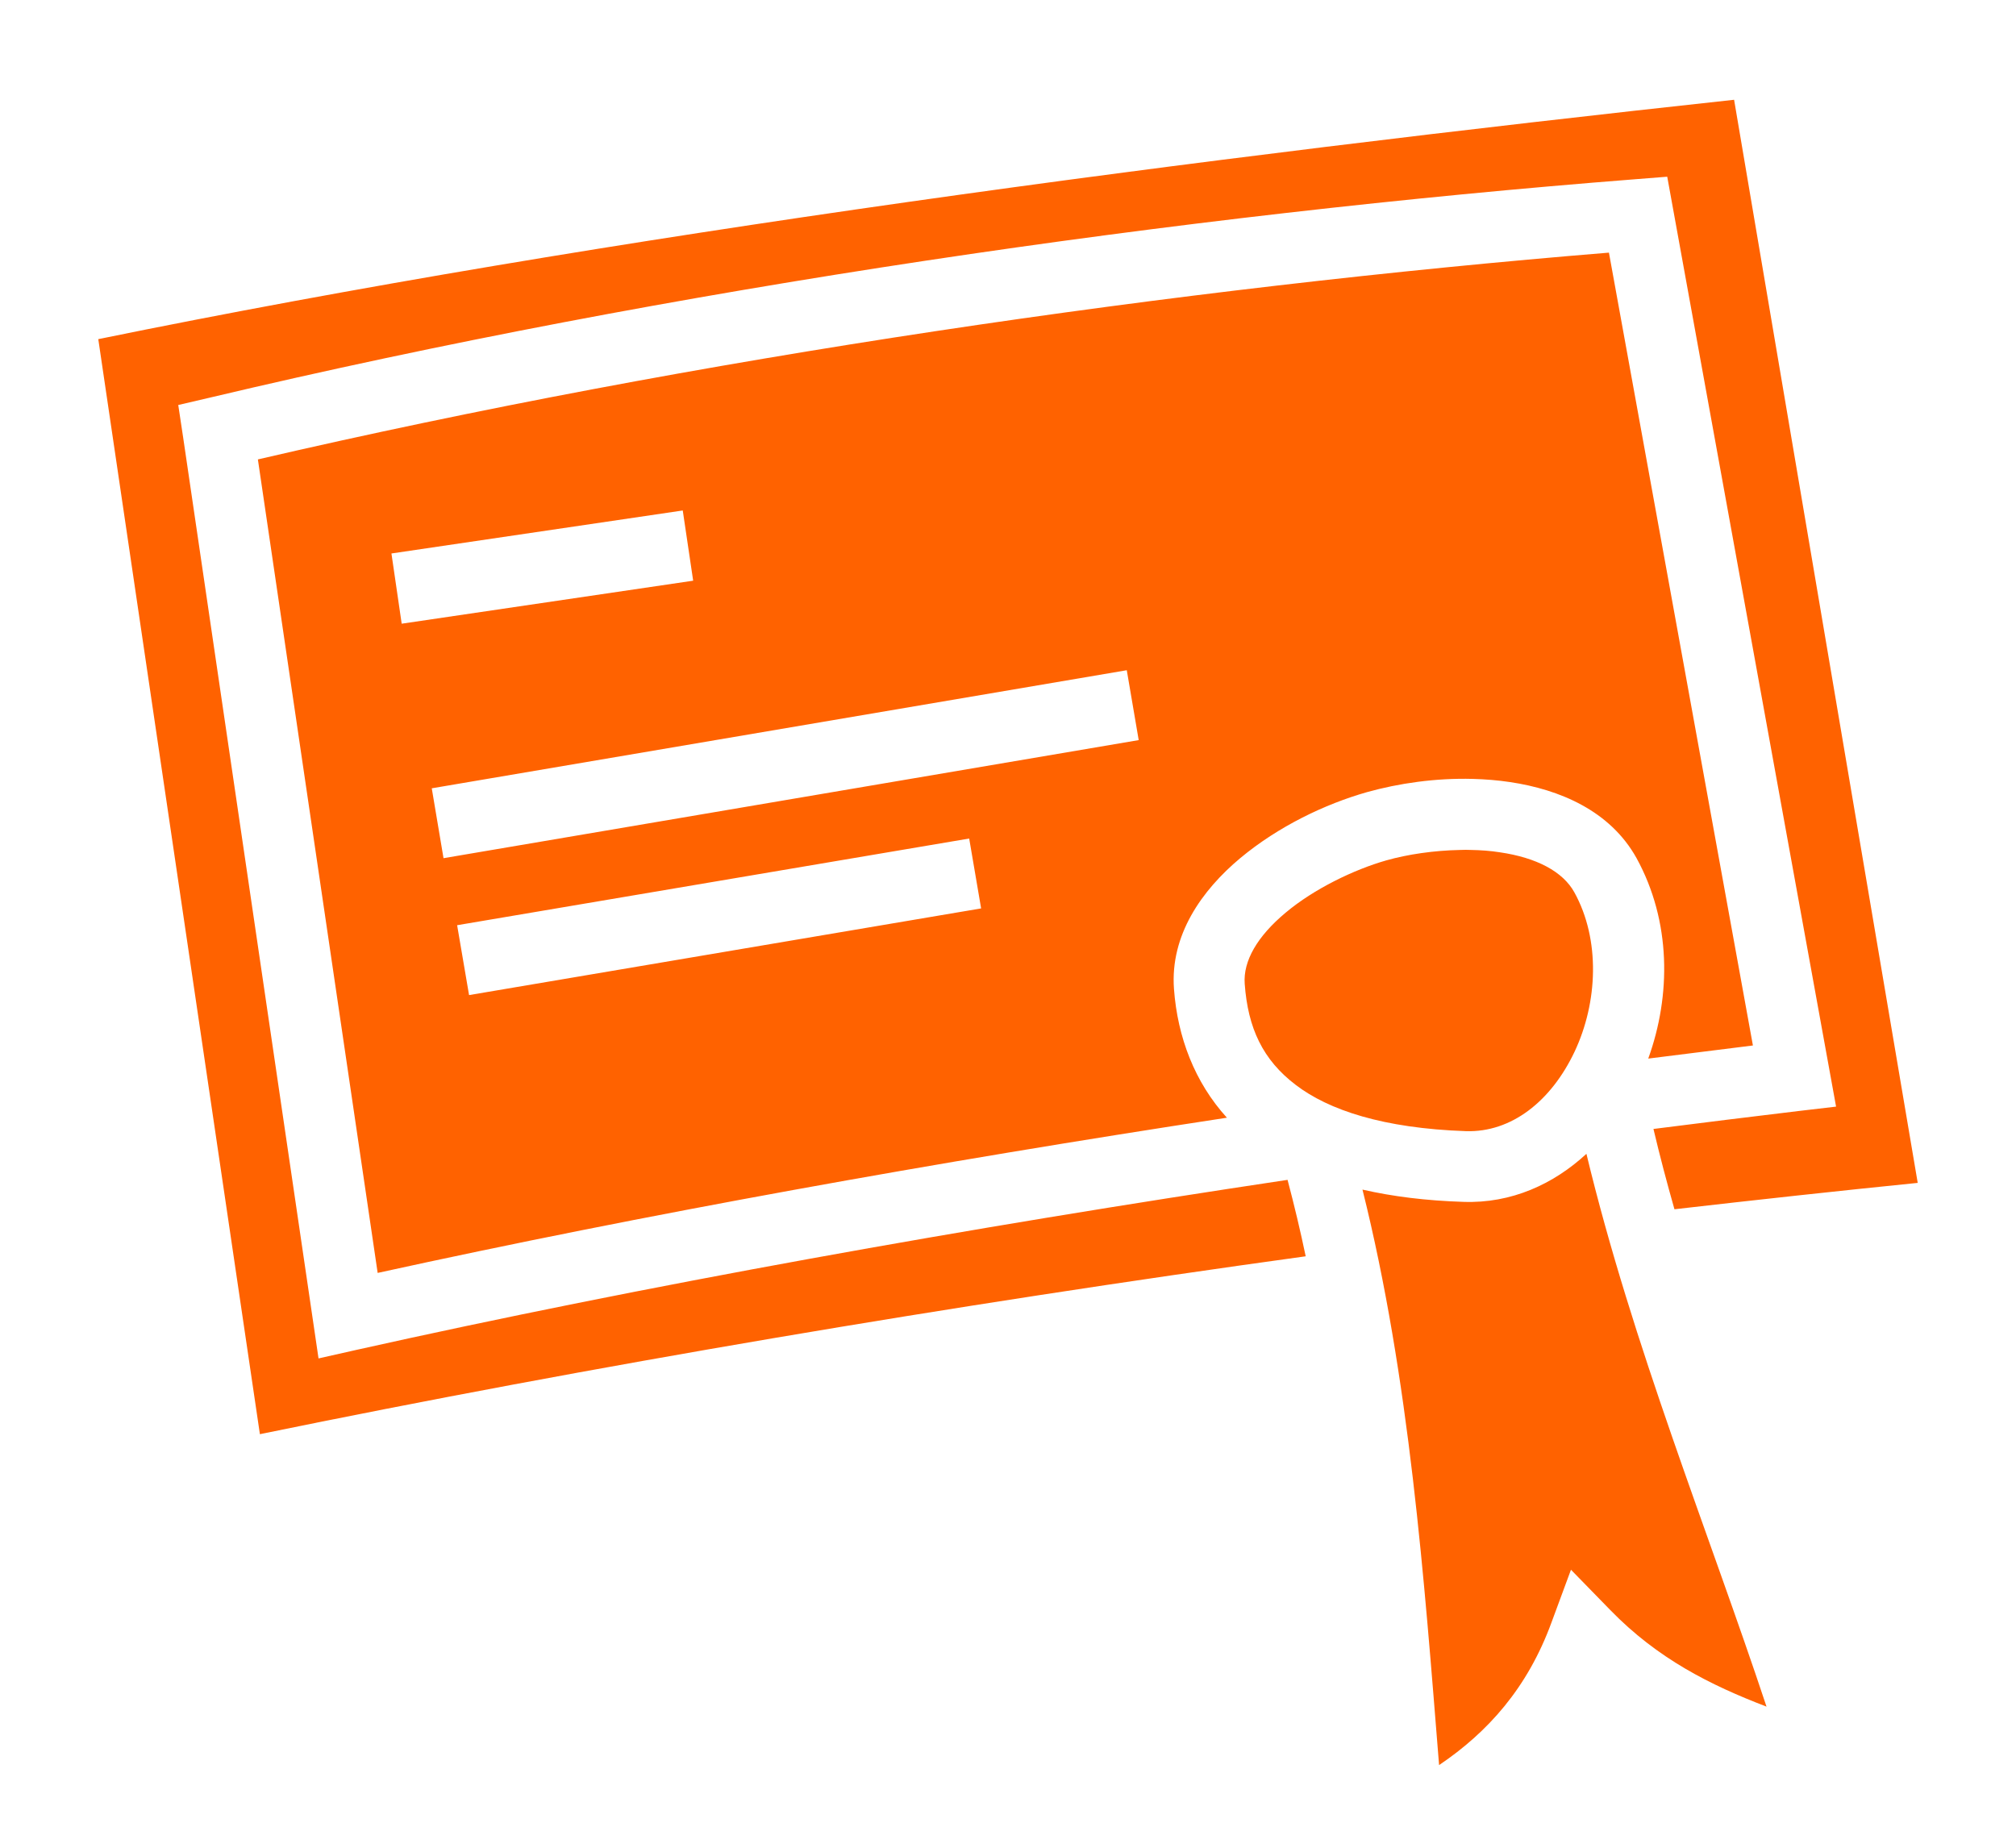 <svg width="12" height="11" viewBox="0 0 12 11" fill="none" xmlns="http://www.w3.org/2000/svg">
<path d="M10.322 0.594C7.154 0.938 3.626 1.397 0.585 2.019L1.547 8.538C3.519 8.133 5.657 7.771 7.772 7.479C7.74 7.326 7.704 7.175 7.664 7.024C5.762 7.309 3.836 7.653 2.118 8.037L1.896 8.087L1.09 2.603L1.061 2.411L1.25 2.367C3.993 1.716 7.037 1.278 9.734 1.067L9.924 1.052L10.929 6.588L10.707 6.614C10.418 6.649 10.13 6.684 9.842 6.721C9.88 6.882 9.922 7.041 9.967 7.199C10.455 7.143 10.939 7.09 11.415 7.042L10.322 0.594ZM9.577 1.504C7.009 1.714 4.14 2.13 1.535 2.735L2.248 7.578C3.832 7.23 5.573 6.918 7.303 6.654C7.111 6.443 7.009 6.174 6.988 5.888C6.964 5.566 7.155 5.299 7.382 5.109C7.61 4.919 7.887 4.787 8.136 4.716C8.326 4.663 8.545 4.631 8.767 4.637C8.841 4.639 8.916 4.645 8.989 4.656C9.283 4.7 9.584 4.826 9.741 5.108C9.948 5.485 9.947 5.926 9.811 6.302C10.019 6.276 10.226 6.25 10.434 6.224L9.577 1.504ZM4.064 3.039L4.126 3.457L2.391 3.713L2.33 3.295L4.064 3.039ZM6.707 3.99L6.778 4.406L2.64 5.109L2.57 4.693L6.707 3.99ZM5.769 4.992L5.84 5.408L2.792 5.924L2.721 5.508L5.769 4.992ZM8.691 5.06C8.536 5.063 8.379 5.086 8.252 5.122C8.059 5.177 7.821 5.292 7.653 5.433C7.484 5.574 7.399 5.721 7.409 5.857C7.428 6.121 7.517 6.31 7.713 6.459C7.908 6.608 8.232 6.717 8.725 6.734C8.997 6.743 9.233 6.555 9.372 6.262C9.511 5.968 9.527 5.594 9.371 5.312C9.303 5.189 9.147 5.106 8.928 5.074C8.871 5.065 8.814 5.061 8.757 5.06C8.735 5.059 8.713 5.059 8.691 5.06ZM9.443 6.869C9.247 7.05 8.996 7.165 8.711 7.155C8.488 7.148 8.289 7.123 8.11 7.082C8.391 8.207 8.477 9.404 8.566 10.508C8.855 10.313 9.092 10.05 9.235 9.659L9.351 9.345L9.585 9.585C9.867 9.875 10.179 10.031 10.515 10.16C10.172 9.127 9.716 8.004 9.443 6.869Z" fill="#FF6200"/>
</svg>
